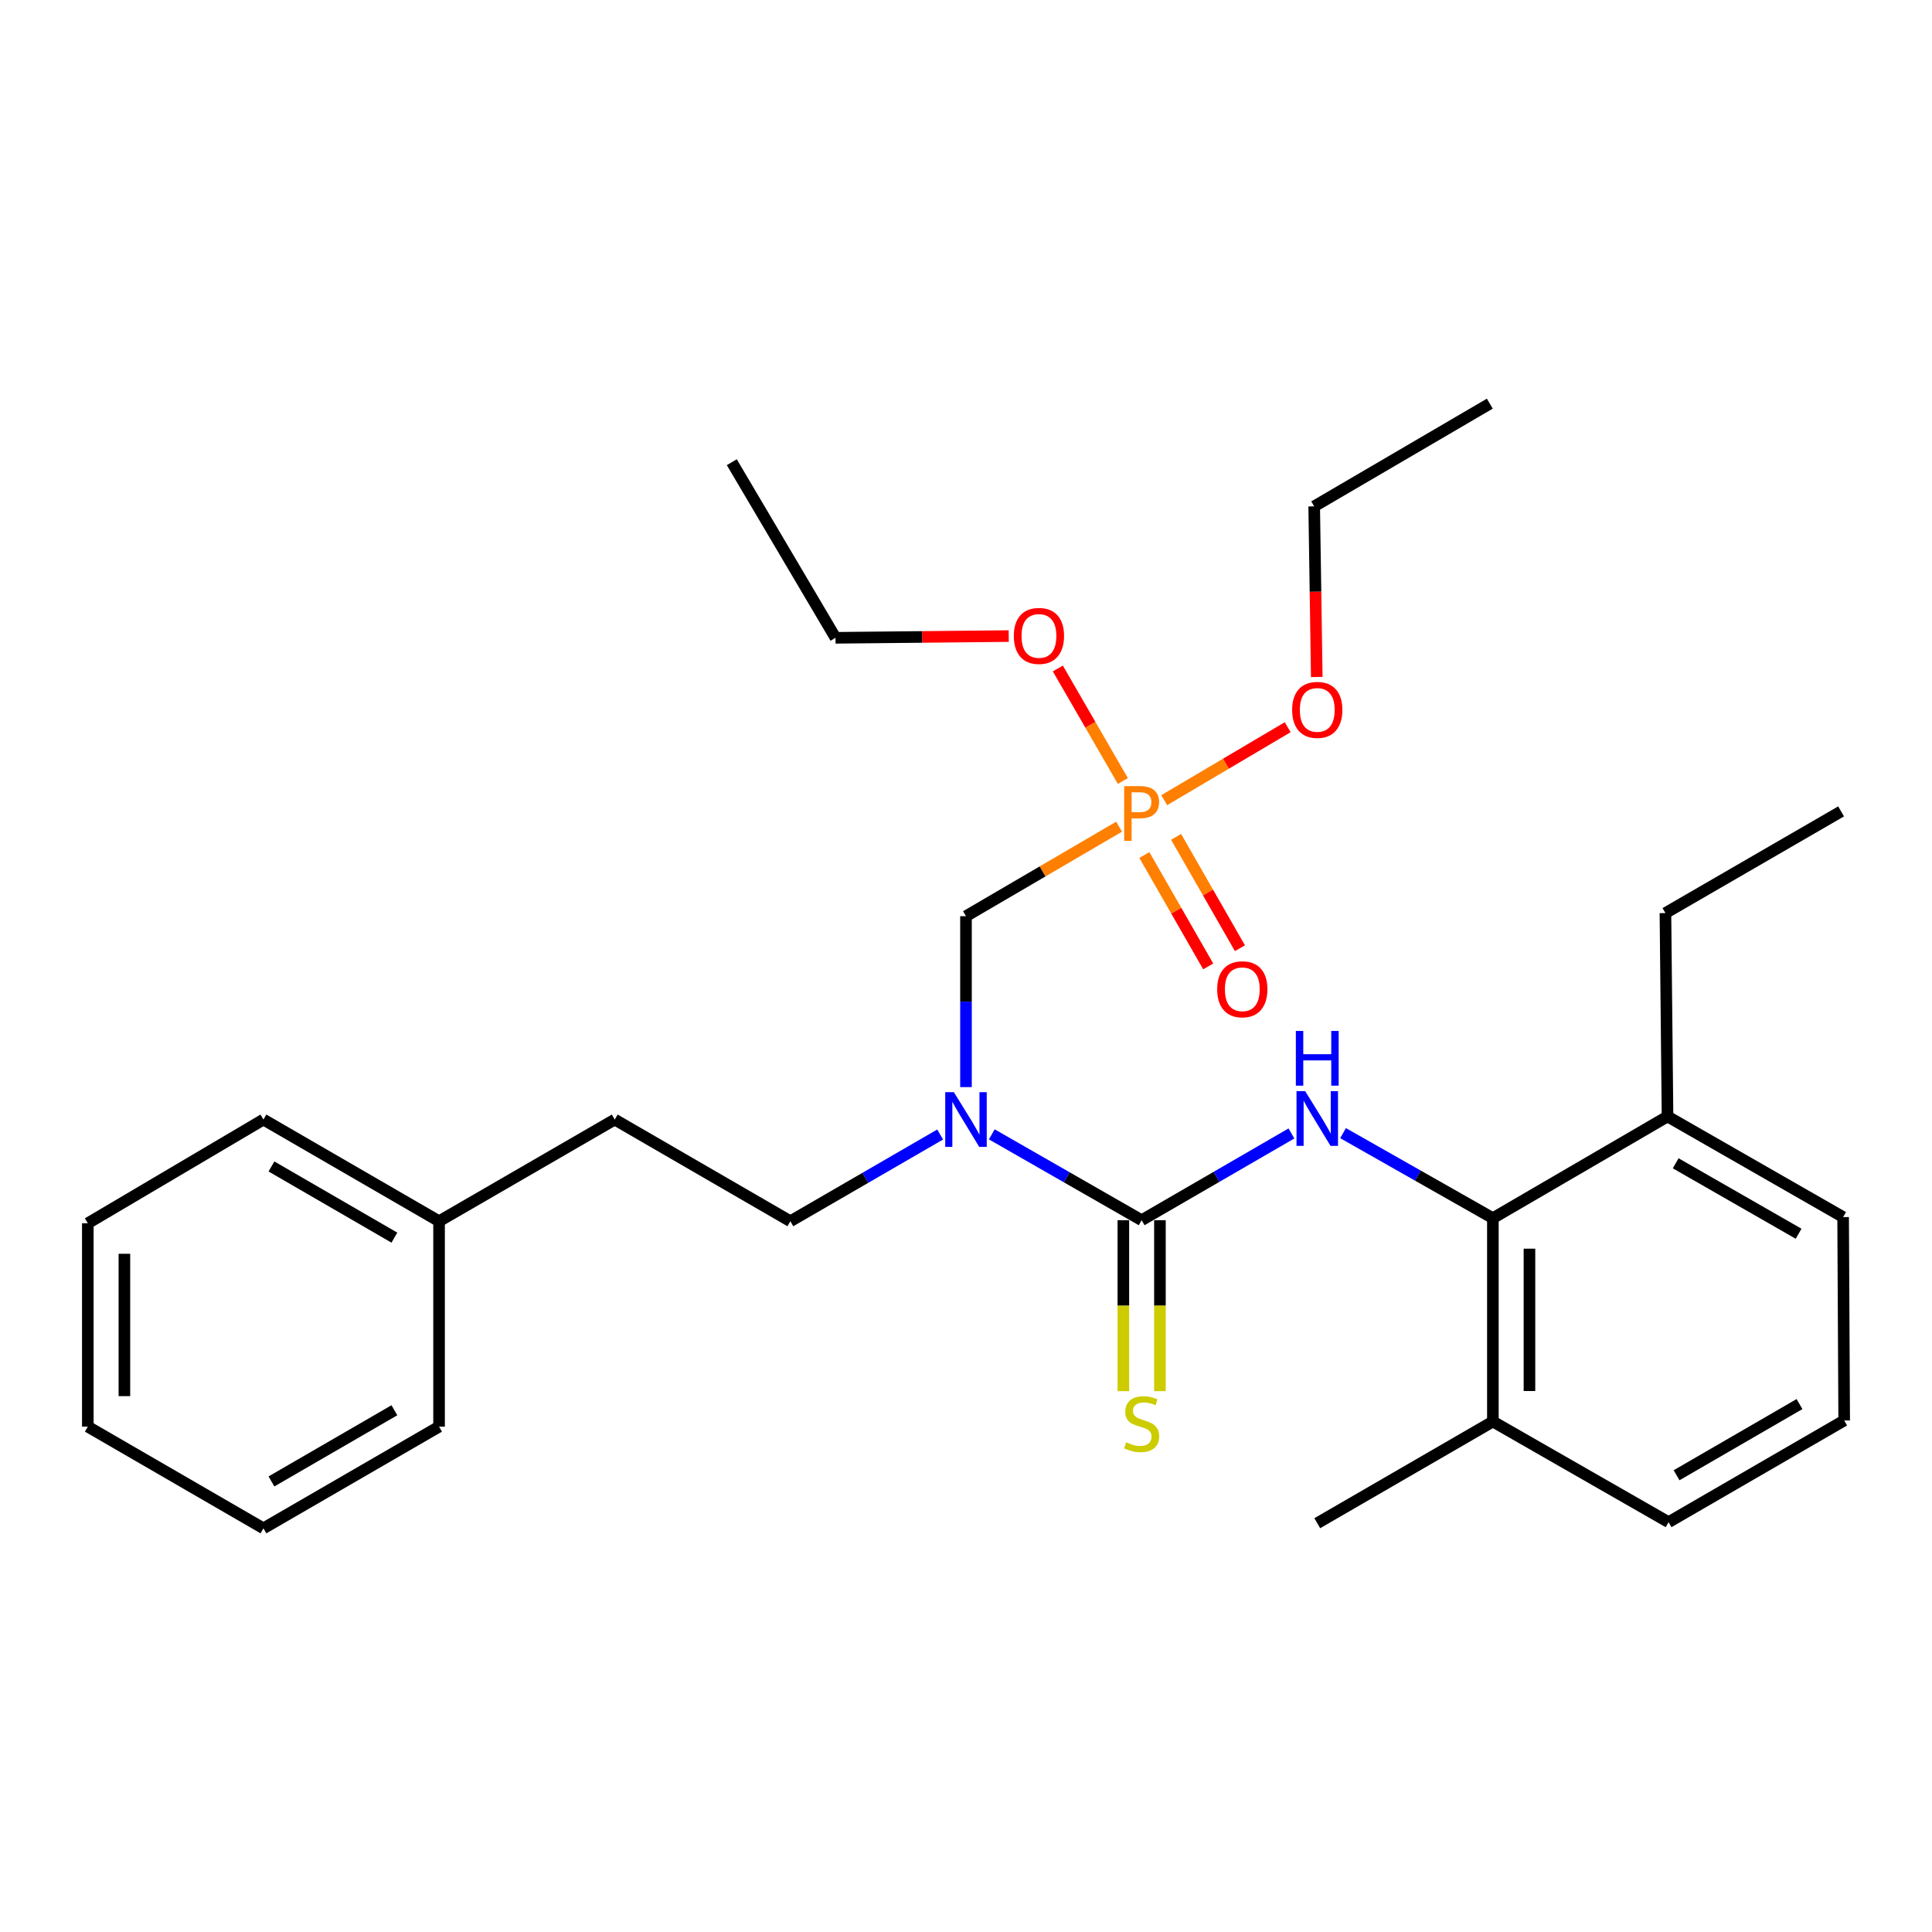 <?xml version='1.0' encoding='iso-8859-1'?>
<svg version='1.1' baseProfile='full'
              xmlns='http://www.w3.org/2000/svg'
                      xmlns:rdkit='http://www.rdkit.org/xml'
                      xmlns:xlink='http://www.w3.org/1999/xlink'
                  xml:space='preserve'
width='1000px' height='1000px' viewBox='0 0 1000 1000'>
<!-- END OF HEADER -->
<rect style='opacity:1.0;fill:#FFFFFF;stroke:none' width='1000' height='1000' x='0' y='0'> </rect>
<path class='bond-0' d='M 590.911,631.576 L 552.13,609.354' style='fill:none;fill-rule:evenodd;stroke:#000000;stroke-width:6px;stroke-linecap:butt;stroke-linejoin:miter;stroke-opacity:1' />
<path class='bond-0' d='M 552.13,609.354 L 513.349,587.133' style='fill:none;fill-rule:evenodd;stroke:#0000FF;stroke-width:6px;stroke-linecap:butt;stroke-linejoin:miter;stroke-opacity:1' />
<path class='bond-1' d='M 590.911,631.576 L 629.678,609.124' style='fill:none;fill-rule:evenodd;stroke:#000000;stroke-width:6px;stroke-linecap:butt;stroke-linejoin:miter;stroke-opacity:1' />
<path class='bond-1' d='M 629.678,609.124 L 668.446,586.672' style='fill:none;fill-rule:evenodd;stroke:#0000FF;stroke-width:6px;stroke-linecap:butt;stroke-linejoin:miter;stroke-opacity:1' />
<path class='bond-5' d='M 581.445,631.576 L 581.445,675.819' style='fill:none;fill-rule:evenodd;stroke:#000000;stroke-width:6px;stroke-linecap:butt;stroke-linejoin:miter;stroke-opacity:1' />
<path class='bond-5' d='M 581.445,675.819 L 581.445,720.062' style='fill:none;fill-rule:evenodd;stroke:#CCCC00;stroke-width:6px;stroke-linecap:butt;stroke-linejoin:miter;stroke-opacity:1' />
<path class='bond-5' d='M 600.378,631.576 L 600.378,675.819' style='fill:none;fill-rule:evenodd;stroke:#000000;stroke-width:6px;stroke-linecap:butt;stroke-linejoin:miter;stroke-opacity:1' />
<path class='bond-5' d='M 600.378,675.819 L 600.378,720.062' style='fill:none;fill-rule:evenodd;stroke:#CCCC00;stroke-width:6px;stroke-linecap:butt;stroke-linejoin:miter;stroke-opacity:1' />
<path class='bond-3' d='M 499.989,562.686 L 499.989,518.453' style='fill:none;fill-rule:evenodd;stroke:#0000FF;stroke-width:6px;stroke-linecap:butt;stroke-linejoin:miter;stroke-opacity:1' />
<path class='bond-3' d='M 499.989,518.453 L 499.989,474.219' style='fill:none;fill-rule:evenodd;stroke:#000000;stroke-width:6px;stroke-linecap:butt;stroke-linejoin:miter;stroke-opacity:1' />
<path class='bond-7' d='M 486.623,587.217 L 447.856,609.665' style='fill:none;fill-rule:evenodd;stroke:#0000FF;stroke-width:6px;stroke-linecap:butt;stroke-linejoin:miter;stroke-opacity:1' />
<path class='bond-7' d='M 447.856,609.665 L 409.089,632.112' style='fill:none;fill-rule:evenodd;stroke:#000000;stroke-width:6px;stroke-linecap:butt;stroke-linejoin:miter;stroke-opacity:1' />
<path class='bond-4' d='M 695.165,586.51 L 733.939,608.517' style='fill:none;fill-rule:evenodd;stroke:#0000FF;stroke-width:6px;stroke-linecap:butt;stroke-linejoin:miter;stroke-opacity:1' />
<path class='bond-4' d='M 733.939,608.517 L 772.713,630.524' style='fill:none;fill-rule:evenodd;stroke:#000000;stroke-width:6px;stroke-linecap:butt;stroke-linejoin:miter;stroke-opacity:1' />
<path class='bond-2' d='M 579.238,427.893 L 539.614,451.056' style='fill:none;fill-rule:evenodd;stroke:#FF7F00;stroke-width:6px;stroke-linecap:butt;stroke-linejoin:miter;stroke-opacity:1' />
<path class='bond-2' d='M 539.614,451.056 L 499.989,474.219' style='fill:none;fill-rule:evenodd;stroke:#000000;stroke-width:6px;stroke-linecap:butt;stroke-linejoin:miter;stroke-opacity:1' />
<path class='bond-6' d='M 592.316,442.556 L 608.84,471.384' style='fill:none;fill-rule:evenodd;stroke:#FF7F00;stroke-width:6px;stroke-linecap:butt;stroke-linejoin:miter;stroke-opacity:1' />
<path class='bond-6' d='M 608.84,471.384 L 625.364,500.212' style='fill:none;fill-rule:evenodd;stroke:#FF0000;stroke-width:6px;stroke-linecap:butt;stroke-linejoin:miter;stroke-opacity:1' />
<path class='bond-6' d='M 608.742,433.141 L 625.266,461.968' style='fill:none;fill-rule:evenodd;stroke:#FF7F00;stroke-width:6px;stroke-linecap:butt;stroke-linejoin:miter;stroke-opacity:1' />
<path class='bond-6' d='M 625.266,461.968 L 641.79,490.796' style='fill:none;fill-rule:evenodd;stroke:#FF0000;stroke-width:6px;stroke-linecap:butt;stroke-linejoin:miter;stroke-opacity:1' />
<path class='bond-10' d='M 602.591,414.169 L 634.551,395.285' style='fill:none;fill-rule:evenodd;stroke:#FF7F00;stroke-width:6px;stroke-linecap:butt;stroke-linejoin:miter;stroke-opacity:1' />
<path class='bond-10' d='M 634.551,395.285 L 666.511,376.402' style='fill:none;fill-rule:evenodd;stroke:#FF0000;stroke-width:6px;stroke-linecap:butt;stroke-linejoin:miter;stroke-opacity:1' />
<path class='bond-11' d='M 581.194,404.253 L 564.364,375.129' style='fill:none;fill-rule:evenodd;stroke:#FF7F00;stroke-width:6px;stroke-linecap:butt;stroke-linejoin:miter;stroke-opacity:1' />
<path class='bond-11' d='M 564.364,375.129 L 547.534,346.005' style='fill:none;fill-rule:evenodd;stroke:#FF0000;stroke-width:6px;stroke-linecap:butt;stroke-linejoin:miter;stroke-opacity:1' />
<path class='bond-8' d='M 772.713,630.524 L 772.713,735.782' style='fill:none;fill-rule:evenodd;stroke:#000000;stroke-width:6px;stroke-linecap:butt;stroke-linejoin:miter;stroke-opacity:1' />
<path class='bond-8' d='M 791.646,646.313 L 791.646,719.993' style='fill:none;fill-rule:evenodd;stroke:#000000;stroke-width:6px;stroke-linecap:butt;stroke-linejoin:miter;stroke-opacity:1' />
<path class='bond-9' d='M 772.713,630.524 L 863.108,577.879' style='fill:none;fill-rule:evenodd;stroke:#000000;stroke-width:6px;stroke-linecap:butt;stroke-linejoin:miter;stroke-opacity:1' />
<path class='bond-12' d='M 409.089,632.112 L 318.188,579.478' style='fill:none;fill-rule:evenodd;stroke:#000000;stroke-width:6px;stroke-linecap:butt;stroke-linejoin:miter;stroke-opacity:1' />
<path class='bond-15' d='M 772.713,735.782 L 863.645,787.87' style='fill:none;fill-rule:evenodd;stroke:#000000;stroke-width:6px;stroke-linecap:butt;stroke-linejoin:miter;stroke-opacity:1' />
<path class='bond-18' d='M 772.713,735.782 L 681.812,788.406' style='fill:none;fill-rule:evenodd;stroke:#000000;stroke-width:6px;stroke-linecap:butt;stroke-linejoin:miter;stroke-opacity:1' />
<path class='bond-16' d='M 863.108,577.879 L 953.998,629.966' style='fill:none;fill-rule:evenodd;stroke:#000000;stroke-width:6px;stroke-linecap:butt;stroke-linejoin:miter;stroke-opacity:1' />
<path class='bond-16' d='M 867.328,602.119 L 930.951,638.58' style='fill:none;fill-rule:evenodd;stroke:#000000;stroke-width:6px;stroke-linecap:butt;stroke-linejoin:miter;stroke-opacity:1' />
<path class='bond-17' d='M 863.108,577.879 L 862.025,472.61' style='fill:none;fill-rule:evenodd;stroke:#000000;stroke-width:6px;stroke-linecap:butt;stroke-linejoin:miter;stroke-opacity:1' />
<path class='bond-20' d='M 681.556,350.41 L 680.89,306.252' style='fill:none;fill-rule:evenodd;stroke:#FF0000;stroke-width:6px;stroke-linecap:butt;stroke-linejoin:miter;stroke-opacity:1' />
<path class='bond-20' d='M 680.89,306.252 L 680.224,262.093' style='fill:none;fill-rule:evenodd;stroke:#000000;stroke-width:6px;stroke-linecap:butt;stroke-linejoin:miter;stroke-opacity:1' />
<path class='bond-19' d='M 522.118,329.231 L 477.29,329.679' style='fill:none;fill-rule:evenodd;stroke:#FF0000;stroke-width:6px;stroke-linecap:butt;stroke-linejoin:miter;stroke-opacity:1' />
<path class='bond-19' d='M 477.29,329.679 L 432.461,330.127' style='fill:none;fill-rule:evenodd;stroke:#000000;stroke-width:6px;stroke-linecap:butt;stroke-linejoin:miter;stroke-opacity:1' />
<path class='bond-13' d='M 318.188,579.478 L 227.256,632.112' style='fill:none;fill-rule:evenodd;stroke:#000000;stroke-width:6px;stroke-linecap:butt;stroke-linejoin:miter;stroke-opacity:1' />
<path class='bond-21' d='M 227.256,632.112 L 136.355,579.478' style='fill:none;fill-rule:evenodd;stroke:#000000;stroke-width:6px;stroke-linecap:butt;stroke-linejoin:miter;stroke-opacity:1' />
<path class='bond-21' d='M 204.134,640.602 L 140.503,603.758' style='fill:none;fill-rule:evenodd;stroke:#000000;stroke-width:6px;stroke-linecap:butt;stroke-linejoin:miter;stroke-opacity:1' />
<path class='bond-22' d='M 227.256,632.112 L 227.256,738.433' style='fill:none;fill-rule:evenodd;stroke:#000000;stroke-width:6px;stroke-linecap:butt;stroke-linejoin:miter;stroke-opacity:1' />
<path class='bond-14' d='M 954.545,735.235 L 953.998,629.966' style='fill:none;fill-rule:evenodd;stroke:#000000;stroke-width:6px;stroke-linecap:butt;stroke-linejoin:miter;stroke-opacity:1' />
<path class='bond-29' d='M 954.545,735.235 L 863.645,787.87' style='fill:none;fill-rule:evenodd;stroke:#000000;stroke-width:6px;stroke-linecap:butt;stroke-linejoin:miter;stroke-opacity:1' />
<path class='bond-29' d='M 931.423,726.746 L 867.793,763.59' style='fill:none;fill-rule:evenodd;stroke:#000000;stroke-width:6px;stroke-linecap:butt;stroke-linejoin:miter;stroke-opacity:1' />
<path class='bond-23' d='M 862.025,472.61 L 952.947,419.975' style='fill:none;fill-rule:evenodd;stroke:#000000;stroke-width:6px;stroke-linecap:butt;stroke-linejoin:miter;stroke-opacity:1' />
<path class='bond-25' d='M 432.461,330.127 L 378.775,239.236' style='fill:none;fill-rule:evenodd;stroke:#000000;stroke-width:6px;stroke-linecap:butt;stroke-linejoin:miter;stroke-opacity:1' />
<path class='bond-24' d='M 680.224,262.093 L 771.124,208.933' style='fill:none;fill-rule:evenodd;stroke:#000000;stroke-width:6px;stroke-linecap:butt;stroke-linejoin:miter;stroke-opacity:1' />
<path class='bond-27' d='M 136.355,579.478 L 45.455,633.164' style='fill:none;fill-rule:evenodd;stroke:#000000;stroke-width:6px;stroke-linecap:butt;stroke-linejoin:miter;stroke-opacity:1' />
<path class='bond-26' d='M 227.256,738.433 L 136.355,791.067' style='fill:none;fill-rule:evenodd;stroke:#000000;stroke-width:6px;stroke-linecap:butt;stroke-linejoin:miter;stroke-opacity:1' />
<path class='bond-26' d='M 204.134,729.943 L 140.503,766.787' style='fill:none;fill-rule:evenodd;stroke:#000000;stroke-width:6px;stroke-linecap:butt;stroke-linejoin:miter;stroke-opacity:1' />
<path class='bond-28' d='M 136.355,791.067 L 45.455,738.433' style='fill:none;fill-rule:evenodd;stroke:#000000;stroke-width:6px;stroke-linecap:butt;stroke-linejoin:miter;stroke-opacity:1' />
<path class='bond-30' d='M 45.455,633.164 L 45.455,738.433' style='fill:none;fill-rule:evenodd;stroke:#000000;stroke-width:6px;stroke-linecap:butt;stroke-linejoin:miter;stroke-opacity:1' />
<path class='bond-30' d='M 64.388,648.954 L 64.388,722.642' style='fill:none;fill-rule:evenodd;stroke:#000000;stroke-width:6px;stroke-linecap:butt;stroke-linejoin:miter;stroke-opacity:1' />
<path  class='atom-1' d='M 493.729 565.318
L 503.009 580.318
Q 503.929 581.798, 505.409 584.478
Q 506.889 587.158, 506.969 587.318
L 506.969 565.318
L 510.729 565.318
L 510.729 593.638
L 506.849 593.638
L 496.889 577.238
Q 495.729 575.318, 494.489 573.118
Q 493.289 570.918, 492.929 570.238
L 492.929 593.638
L 489.249 593.638
L 489.249 565.318
L 493.729 565.318
' fill='#0000FF'/>
<path  class='atom-2' d='M 675.552 564.771
L 684.832 579.771
Q 685.752 581.251, 687.232 583.931
Q 688.712 586.611, 688.792 586.771
L 688.792 564.771
L 692.552 564.771
L 692.552 593.091
L 688.672 593.091
L 678.712 576.691
Q 677.552 574.771, 676.312 572.571
Q 675.112 570.371, 674.752 569.691
L 674.752 593.091
L 671.072 593.091
L 671.072 564.771
L 675.552 564.771
' fill='#0000FF'/>
<path  class='atom-2' d='M 670.732 533.619
L 674.572 533.619
L 674.572 545.659
L 689.052 545.659
L 689.052 533.619
L 692.892 533.619
L 692.892 561.939
L 689.052 561.939
L 689.052 548.859
L 674.572 548.859
L 674.572 561.939
L 670.732 561.939
L 670.732 533.619
' fill='#0000FF'/>
<path  class='atom-3' d='M 590.231 406.909
Q 595.071 406.909, 597.511 409.109
Q 599.951 411.269, 599.951 415.229
Q 599.951 419.149, 597.431 421.389
Q 594.951 423.589, 590.231 423.589
L 585.711 423.589
L 585.711 435.229
L 581.871 435.229
L 581.871 406.909
L 590.231 406.909
M 590.231 420.389
Q 592.991 420.389, 594.471 419.069
Q 595.951 417.749, 595.951 415.229
Q 595.951 412.709, 594.471 411.429
Q 593.031 410.109, 590.231 410.109
L 585.711 410.109
L 585.711 420.389
L 590.231 420.389
' fill='#FF7F00'/>
<path  class='atom-6' d='M 582.911 746.533
Q 583.231 746.653, 584.551 747.213
Q 585.871 747.773, 587.311 748.133
Q 588.791 748.453, 590.231 748.453
Q 592.911 748.453, 594.471 747.173
Q 596.031 745.853, 596.031 743.573
Q 596.031 742.013, 595.231 741.053
Q 594.471 740.093, 593.271 739.573
Q 592.071 739.053, 590.071 738.453
Q 587.551 737.693, 586.031 736.973
Q 584.551 736.253, 583.471 734.733
Q 582.431 733.213, 582.431 730.653
Q 582.431 727.093, 584.831 724.893
Q 587.271 722.693, 592.071 722.693
Q 595.351 722.693, 599.071 724.253
L 598.151 727.333
Q 594.751 725.933, 592.191 725.933
Q 589.431 725.933, 587.911 727.093
Q 586.391 728.213, 586.431 730.173
Q 586.431 731.693, 587.191 732.613
Q 587.991 733.533, 589.111 734.053
Q 590.271 734.573, 592.191 735.173
Q 594.751 735.973, 596.271 736.773
Q 597.791 737.573, 598.871 739.213
Q 599.991 740.813, 599.991 743.573
Q 599.991 747.493, 597.351 749.613
Q 594.751 751.693, 590.391 751.693
Q 587.871 751.693, 585.951 751.133
Q 584.071 750.613, 581.831 749.693
L 582.911 746.533
' fill='#CCCC00'/>
<path  class='atom-7' d='M 630.009 512.04
Q 630.009 505.24, 633.369 501.44
Q 636.729 497.64, 643.009 497.64
Q 649.289 497.64, 652.649 501.44
Q 656.009 505.24, 656.009 512.04
Q 656.009 518.92, 652.609 522.84
Q 649.209 526.72, 643.009 526.72
Q 636.769 526.72, 633.369 522.84
Q 630.009 518.96, 630.009 512.04
M 643.009 523.52
Q 647.329 523.52, 649.649 520.64
Q 652.009 517.72, 652.009 512.04
Q 652.009 506.48, 649.649 503.68
Q 647.329 500.84, 643.009 500.84
Q 638.689 500.84, 636.329 503.64
Q 634.009 506.44, 634.009 512.04
Q 634.009 517.76, 636.329 520.64
Q 638.689 523.52, 643.009 523.52
' fill='#FF0000'/>
<path  class='atom-11' d='M 668.812 367.442
Q 668.812 360.642, 672.172 356.842
Q 675.532 353.042, 681.812 353.042
Q 688.092 353.042, 691.452 356.842
Q 694.812 360.642, 694.812 367.442
Q 694.812 374.322, 691.412 378.242
Q 688.012 382.122, 681.812 382.122
Q 675.572 382.122, 672.172 378.242
Q 668.812 374.362, 668.812 367.442
M 681.812 378.922
Q 686.132 378.922, 688.452 376.042
Q 690.812 373.122, 690.812 367.442
Q 690.812 361.882, 688.452 359.082
Q 686.132 356.242, 681.812 356.242
Q 677.492 356.242, 675.132 359.042
Q 672.812 361.842, 672.812 367.442
Q 672.812 373.162, 675.132 376.042
Q 677.492 378.922, 681.812 378.922
' fill='#FF0000'/>
<path  class='atom-12' d='M 524.751 329.155
Q 524.751 322.355, 528.111 318.555
Q 531.471 314.755, 537.751 314.755
Q 544.031 314.755, 547.391 318.555
Q 550.751 322.355, 550.751 329.155
Q 550.751 336.035, 547.351 339.955
Q 543.951 343.835, 537.751 343.835
Q 531.511 343.835, 528.111 339.955
Q 524.751 336.075, 524.751 329.155
M 537.751 340.635
Q 542.071 340.635, 544.391 337.755
Q 546.751 334.835, 546.751 329.155
Q 546.751 323.595, 544.391 320.795
Q 542.071 317.955, 537.751 317.955
Q 533.431 317.955, 531.071 320.755
Q 528.751 323.555, 528.751 329.155
Q 528.751 334.875, 531.071 337.755
Q 533.431 340.635, 537.751 340.635
' fill='#FF0000'/>
</svg>
